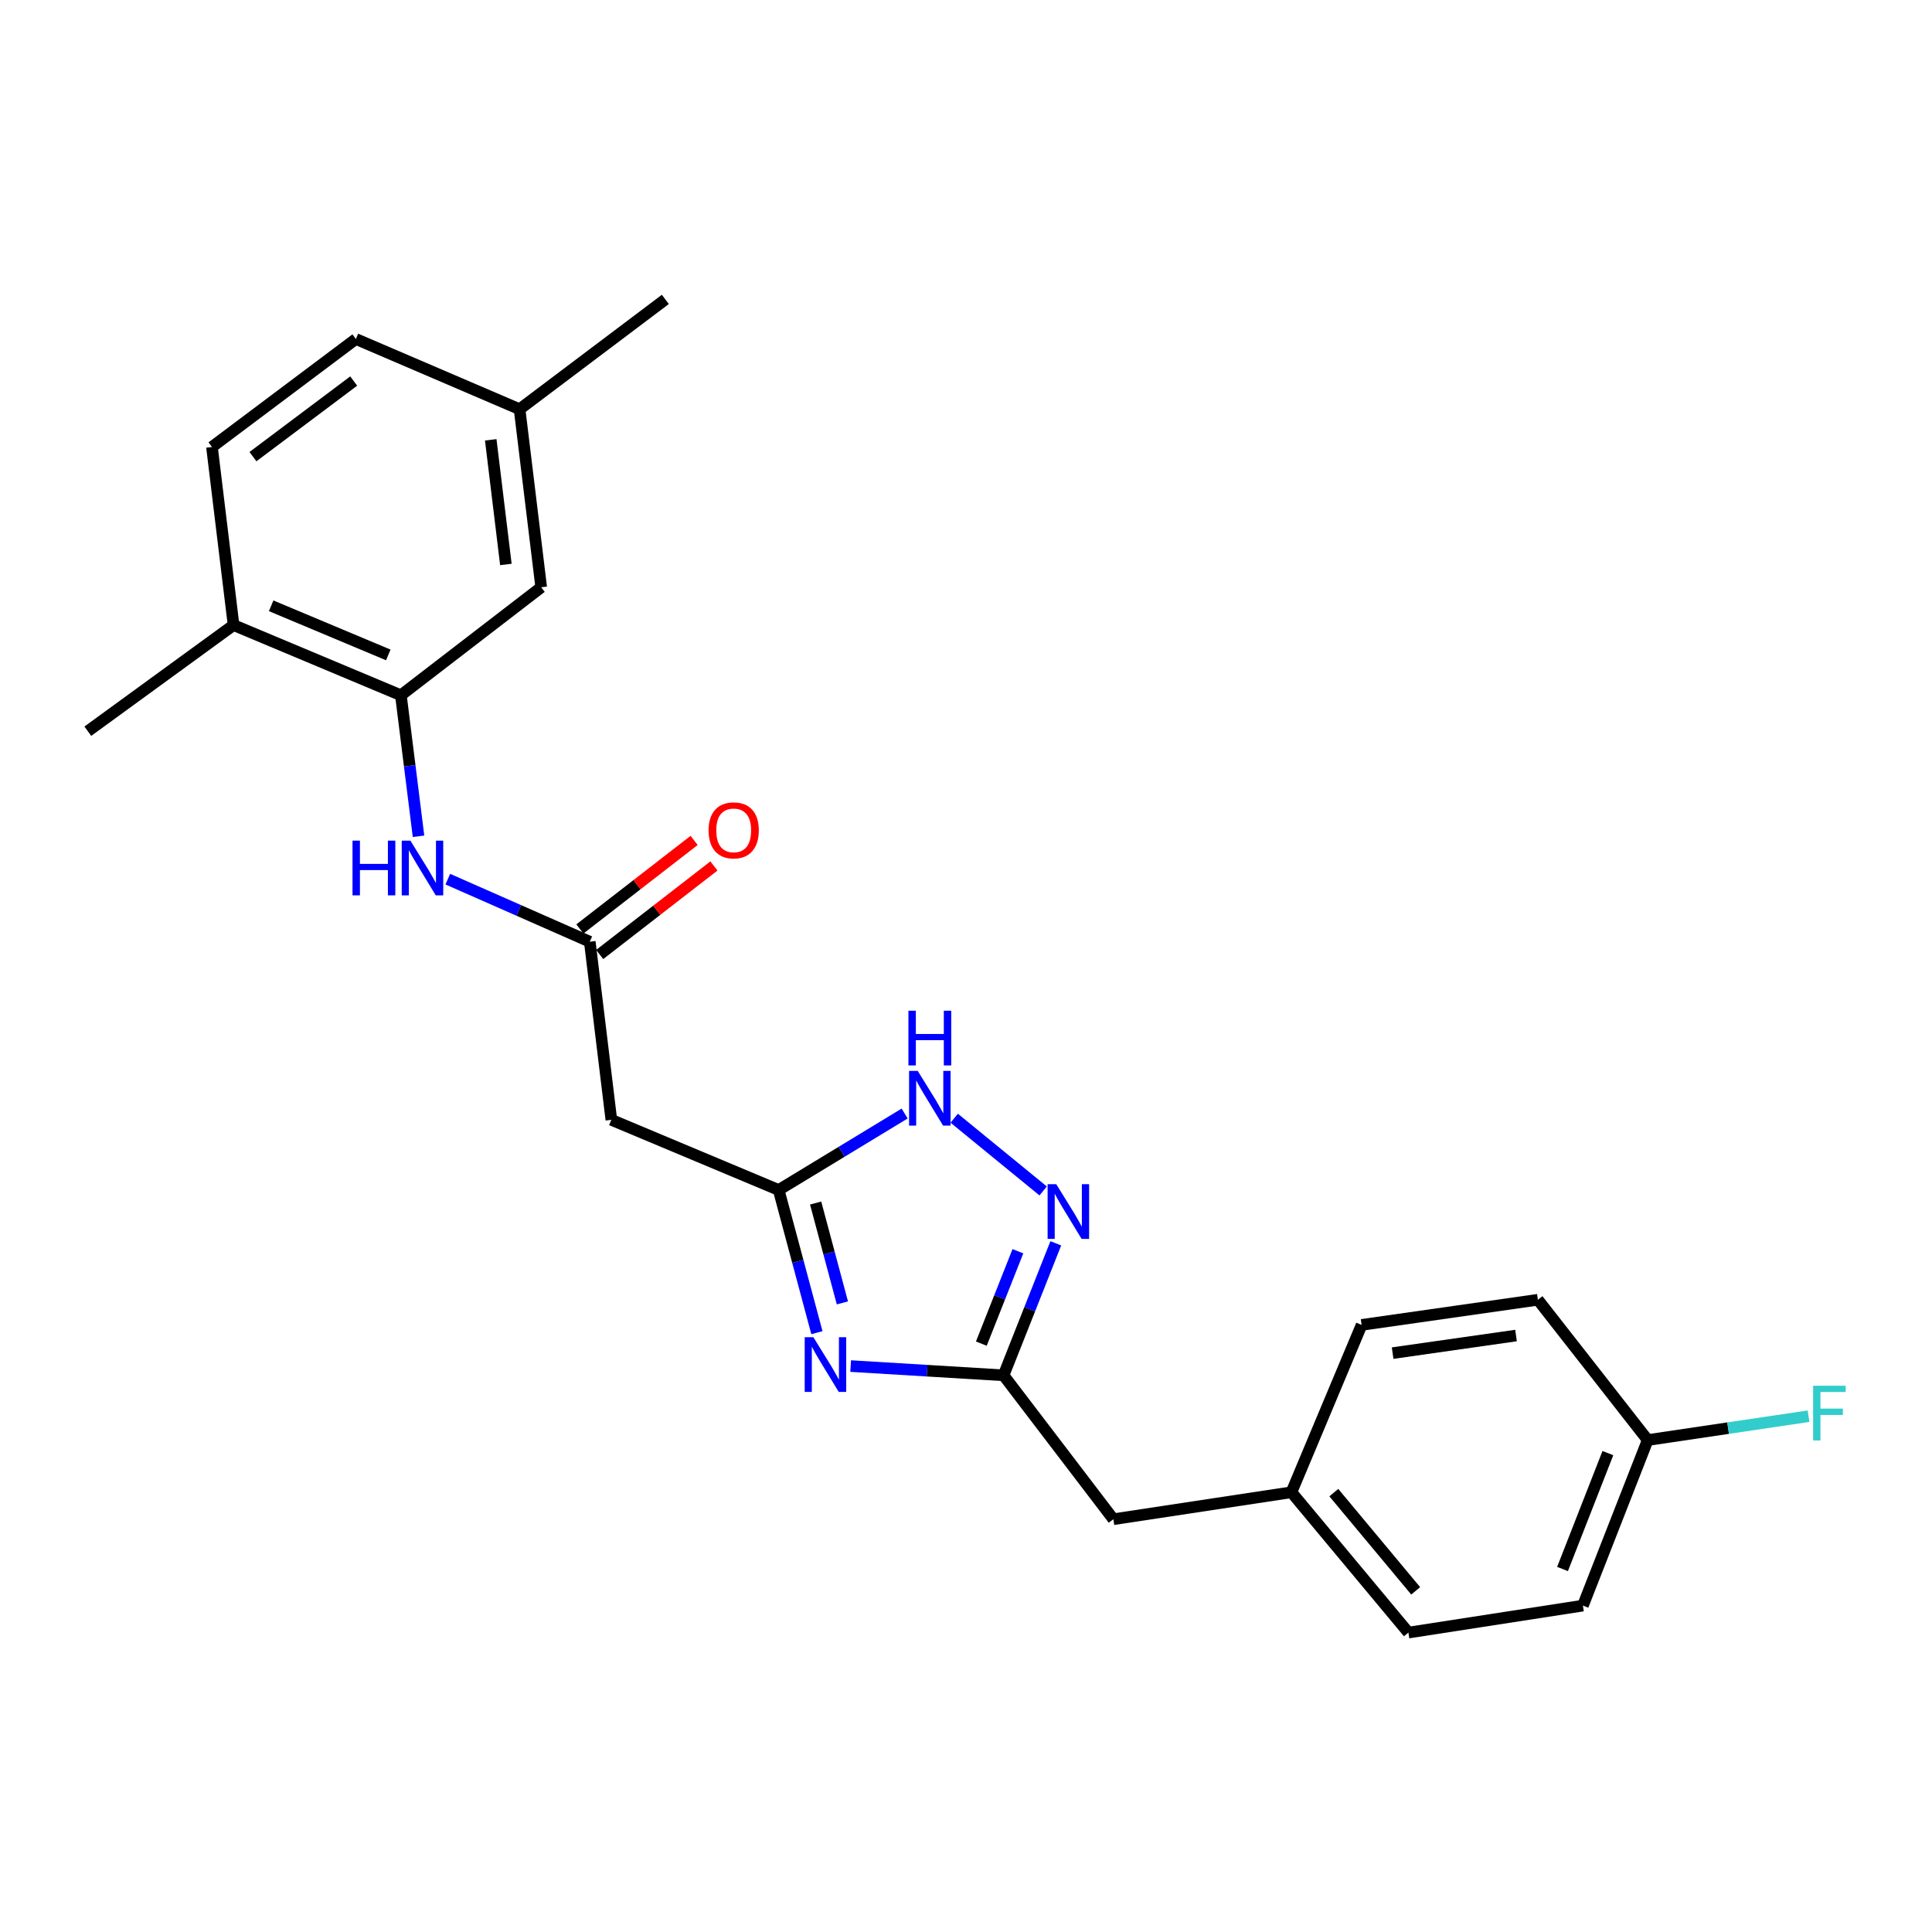 <?xml version='1.0' encoding='iso-8859-1'?>
<svg version='1.1' baseProfile='full'
              xmlns='http://www.w3.org/2000/svg'
                      xmlns:rdkit='http://www.rdkit.org/xml'
                      xmlns:xlink='http://www.w3.org/1999/xlink'
                  xml:space='preserve'
width='1000px' height='1000px' viewBox='0 0 1000 1000'>
<!-- END OF HEADER -->
<rect style='opacity:1.0;fill:#FFFFFF;stroke:none' width='1000' height='1000' x='0' y='0'> </rect>
<path class='bond-0' d='M 422.832,689.788 L 412.936,652.86' style='fill:none;fill-rule:evenodd;stroke:#0000FF;stroke-width:6px;stroke-linecap:butt;stroke-linejoin:miter;stroke-opacity:1' />
<path class='bond-0' d='M 412.936,652.86 L 403.04,615.933' style='fill:none;fill-rule:evenodd;stroke:#000000;stroke-width:6px;stroke-linecap:butt;stroke-linejoin:miter;stroke-opacity:1' />
<path class='bond-0' d='M 436.023,674.379 L 429.096,648.53' style='fill:none;fill-rule:evenodd;stroke:#0000FF;stroke-width:6px;stroke-linecap:butt;stroke-linejoin:miter;stroke-opacity:1' />
<path class='bond-0' d='M 429.096,648.53 L 422.169,622.68' style='fill:none;fill-rule:evenodd;stroke:#000000;stroke-width:6px;stroke-linecap:butt;stroke-linejoin:miter;stroke-opacity:1' />
<path class='bond-2' d='M 440.302,707.076 L 479.87,709.47' style='fill:none;fill-rule:evenodd;stroke:#0000FF;stroke-width:6px;stroke-linecap:butt;stroke-linejoin:miter;stroke-opacity:1' />
<path class='bond-2' d='M 479.87,709.47 L 519.438,711.863' style='fill:none;fill-rule:evenodd;stroke:#000000;stroke-width:6px;stroke-linecap:butt;stroke-linejoin:miter;stroke-opacity:1' />
<path class='bond-3' d='M 403.04,615.933 L 435.643,596.147' style='fill:none;fill-rule:evenodd;stroke:#000000;stroke-width:6px;stroke-linecap:butt;stroke-linejoin:miter;stroke-opacity:1' />
<path class='bond-3' d='M 435.643,596.147 L 468.246,576.362' style='fill:none;fill-rule:evenodd;stroke:#0000FF;stroke-width:6px;stroke-linecap:butt;stroke-linejoin:miter;stroke-opacity:1' />
<path class='bond-6' d='M 403.04,615.933 L 316.432,579.618' style='fill:none;fill-rule:evenodd;stroke:#000000;stroke-width:6px;stroke-linecap:butt;stroke-linejoin:miter;stroke-opacity:1' />
<path class='bond-1' d='M 546.476,643.544 L 532.957,677.704' style='fill:none;fill-rule:evenodd;stroke:#0000FF;stroke-width:6px;stroke-linecap:butt;stroke-linejoin:miter;stroke-opacity:1' />
<path class='bond-1' d='M 532.957,677.704 L 519.438,711.863' style='fill:none;fill-rule:evenodd;stroke:#000000;stroke-width:6px;stroke-linecap:butt;stroke-linejoin:miter;stroke-opacity:1' />
<path class='bond-1' d='M 526.864,647.635 L 517.4,671.547' style='fill:none;fill-rule:evenodd;stroke:#0000FF;stroke-width:6px;stroke-linecap:butt;stroke-linejoin:miter;stroke-opacity:1' />
<path class='bond-1' d='M 517.4,671.547 L 507.937,695.459' style='fill:none;fill-rule:evenodd;stroke:#000000;stroke-width:6px;stroke-linecap:butt;stroke-linejoin:miter;stroke-opacity:1' />
<path class='bond-24' d='M 539.926,616.427 L 493.908,578.789' style='fill:none;fill-rule:evenodd;stroke:#0000FF;stroke-width:6px;stroke-linecap:butt;stroke-linejoin:miter;stroke-opacity:1' />
<path class='bond-11' d='M 519.438,711.863 L 576.275,786.351' style='fill:none;fill-rule:evenodd;stroke:#000000;stroke-width:6px;stroke-linecap:butt;stroke-linejoin:miter;stroke-opacity:1' />
<path class='bond-4' d='M 305.269,487.434 L 316.432,579.618' style='fill:none;fill-rule:evenodd;stroke:#000000;stroke-width:6px;stroke-linecap:butt;stroke-linejoin:miter;stroke-opacity:1' />
<path class='bond-7' d='M 305.269,487.434 L 268.527,471.24' style='fill:none;fill-rule:evenodd;stroke:#000000;stroke-width:6px;stroke-linecap:butt;stroke-linejoin:miter;stroke-opacity:1' />
<path class='bond-7' d='M 268.527,471.24 L 231.785,455.046' style='fill:none;fill-rule:evenodd;stroke:#0000FF;stroke-width:6px;stroke-linecap:butt;stroke-linejoin:miter;stroke-opacity:1' />
<path class='bond-10' d='M 310.393,494.046 L 339.959,471.135' style='fill:none;fill-rule:evenodd;stroke:#000000;stroke-width:6px;stroke-linecap:butt;stroke-linejoin:miter;stroke-opacity:1' />
<path class='bond-10' d='M 339.959,471.135 L 369.525,448.225' style='fill:none;fill-rule:evenodd;stroke:#FF0000;stroke-width:6px;stroke-linecap:butt;stroke-linejoin:miter;stroke-opacity:1' />
<path class='bond-10' d='M 300.145,480.821 L 329.711,457.911' style='fill:none;fill-rule:evenodd;stroke:#000000;stroke-width:6px;stroke-linecap:butt;stroke-linejoin:miter;stroke-opacity:1' />
<path class='bond-10' d='M 329.711,457.911 L 359.277,435' style='fill:none;fill-rule:evenodd;stroke:#FF0000;stroke-width:6px;stroke-linecap:butt;stroke-linejoin:miter;stroke-opacity:1' />
<path class='bond-5' d='M 207.498,359.864 L 212.063,396.36' style='fill:none;fill-rule:evenodd;stroke:#000000;stroke-width:6px;stroke-linecap:butt;stroke-linejoin:miter;stroke-opacity:1' />
<path class='bond-5' d='M 212.063,396.36 L 216.627,432.857' style='fill:none;fill-rule:evenodd;stroke:#0000FF;stroke-width:6px;stroke-linecap:butt;stroke-linejoin:miter;stroke-opacity:1' />
<path class='bond-8' d='M 207.498,359.864 L 120.89,323.54' style='fill:none;fill-rule:evenodd;stroke:#000000;stroke-width:6px;stroke-linecap:butt;stroke-linejoin:miter;stroke-opacity:1' />
<path class='bond-8' d='M 200.978,338.987 L 140.352,313.56' style='fill:none;fill-rule:evenodd;stroke:#000000;stroke-width:6px;stroke-linecap:butt;stroke-linejoin:miter;stroke-opacity:1' />
<path class='bond-9' d='M 207.498,359.864 L 280.127,303.975' style='fill:none;fill-rule:evenodd;stroke:#000000;stroke-width:6px;stroke-linecap:butt;stroke-linejoin:miter;stroke-opacity:1' />
<path class='bond-12' d='M 120.89,323.54 L 109.709,231.355' style='fill:none;fill-rule:evenodd;stroke:#000000;stroke-width:6px;stroke-linecap:butt;stroke-linejoin:miter;stroke-opacity:1' />
<path class='bond-22' d='M 120.89,323.54 L 45.455,378.472' style='fill:none;fill-rule:evenodd;stroke:#000000;stroke-width:6px;stroke-linecap:butt;stroke-linejoin:miter;stroke-opacity:1' />
<path class='bond-13' d='M 280.127,303.975 L 268.936,211.809' style='fill:none;fill-rule:evenodd;stroke:#000000;stroke-width:6px;stroke-linecap:butt;stroke-linejoin:miter;stroke-opacity:1' />
<path class='bond-13' d='M 261.84,292.167 L 254.006,227.65' style='fill:none;fill-rule:evenodd;stroke:#000000;stroke-width:6px;stroke-linecap:butt;stroke-linejoin:miter;stroke-opacity:1' />
<path class='bond-14' d='M 576.275,786.351 L 668.45,772.39' style='fill:none;fill-rule:evenodd;stroke:#000000;stroke-width:6px;stroke-linecap:butt;stroke-linejoin:miter;stroke-opacity:1' />
<path class='bond-26' d='M 109.709,231.355 L 184.206,175.466' style='fill:none;fill-rule:evenodd;stroke:#000000;stroke-width:6px;stroke-linecap:butt;stroke-linejoin:miter;stroke-opacity:1' />
<path class='bond-26' d='M 130.923,236.355 L 183.071,197.233' style='fill:none;fill-rule:evenodd;stroke:#000000;stroke-width:6px;stroke-linecap:butt;stroke-linejoin:miter;stroke-opacity:1' />
<path class='bond-16' d='M 268.936,211.809 L 184.206,175.466' style='fill:none;fill-rule:evenodd;stroke:#000000;stroke-width:6px;stroke-linecap:butt;stroke-linejoin:miter;stroke-opacity:1' />
<path class='bond-23' d='M 268.936,211.809 L 344.381,154.972' style='fill:none;fill-rule:evenodd;stroke:#000000;stroke-width:6px;stroke-linecap:butt;stroke-linejoin:miter;stroke-opacity:1' />
<path class='bond-20' d='M 668.45,772.39 L 704.774,685.764' style='fill:none;fill-rule:evenodd;stroke:#000000;stroke-width:6px;stroke-linecap:butt;stroke-linejoin:miter;stroke-opacity:1' />
<path class='bond-21' d='M 668.45,772.39 L 728.987,845.028' style='fill:none;fill-rule:evenodd;stroke:#000000;stroke-width:6px;stroke-linecap:butt;stroke-linejoin:miter;stroke-opacity:1' />
<path class='bond-21' d='M 690.383,772.575 L 732.758,823.422' style='fill:none;fill-rule:evenodd;stroke:#000000;stroke-width:6px;stroke-linecap:butt;stroke-linejoin:miter;stroke-opacity:1' />
<path class='bond-15' d='M 852.848,745.371 L 819.312,831.059' style='fill:none;fill-rule:evenodd;stroke:#000000;stroke-width:6px;stroke-linecap:butt;stroke-linejoin:miter;stroke-opacity:1' />
<path class='bond-15' d='M 832.238,752.126 L 808.763,812.108' style='fill:none;fill-rule:evenodd;stroke:#000000;stroke-width:6px;stroke-linecap:butt;stroke-linejoin:miter;stroke-opacity:1' />
<path class='bond-17' d='M 852.848,745.371 L 894.471,739.196' style='fill:none;fill-rule:evenodd;stroke:#000000;stroke-width:6px;stroke-linecap:butt;stroke-linejoin:miter;stroke-opacity:1' />
<path class='bond-17' d='M 894.471,739.196 L 936.095,733.021' style='fill:none;fill-rule:evenodd;stroke:#33CCCC;stroke-width:6px;stroke-linecap:butt;stroke-linejoin:miter;stroke-opacity:1' />
<path class='bond-25' d='M 852.848,745.371 L 796.011,672.751' style='fill:none;fill-rule:evenodd;stroke:#000000;stroke-width:6px;stroke-linecap:butt;stroke-linejoin:miter;stroke-opacity:1' />
<path class='bond-18' d='M 819.312,831.059 L 728.987,845.028' style='fill:none;fill-rule:evenodd;stroke:#000000;stroke-width:6px;stroke-linecap:butt;stroke-linejoin:miter;stroke-opacity:1' />
<path class='bond-19' d='M 796.011,672.751 L 704.774,685.764' style='fill:none;fill-rule:evenodd;stroke:#000000;stroke-width:6px;stroke-linecap:butt;stroke-linejoin:miter;stroke-opacity:1' />
<path class='bond-19' d='M 784.687,691.266 L 720.822,700.375' style='fill:none;fill-rule:evenodd;stroke:#000000;stroke-width:6px;stroke-linecap:butt;stroke-linejoin:miter;stroke-opacity:1' />
<path  class='atom-0' d='M 420.993 692.127
L 430.273 707.127
Q 431.193 708.607, 432.673 711.287
Q 434.153 713.967, 434.233 714.127
L 434.233 692.127
L 437.993 692.127
L 437.993 720.447
L 434.113 720.447
L 424.153 704.047
Q 422.993 702.127, 421.753 699.927
Q 420.553 697.727, 420.193 697.047
L 420.193 720.447
L 416.513 720.447
L 416.513 692.127
L 420.993 692.127
' fill='#0000FF'/>
<path  class='atom-2' d='M 546.722 612.945
L 556.002 627.945
Q 556.922 629.425, 558.402 632.105
Q 559.882 634.785, 559.962 634.945
L 559.962 612.945
L 563.722 612.945
L 563.722 641.265
L 559.842 641.265
L 549.882 624.865
Q 548.722 622.945, 547.482 620.745
Q 546.282 618.545, 545.922 617.865
L 545.922 641.265
L 542.242 641.265
L 542.242 612.945
L 546.722 612.945
' fill='#0000FF'/>
<path  class='atom-4' d='M 475.014 554.295
L 484.294 569.295
Q 485.214 570.775, 486.694 573.455
Q 488.174 576.135, 488.254 576.295
L 488.254 554.295
L 492.014 554.295
L 492.014 582.615
L 488.134 582.615
L 478.174 566.215
Q 477.014 564.295, 475.774 562.095
Q 474.574 559.895, 474.214 559.215
L 474.214 582.615
L 470.534 582.615
L 470.534 554.295
L 475.014 554.295
' fill='#0000FF'/>
<path  class='atom-4' d='M 470.194 523.143
L 474.034 523.143
L 474.034 535.183
L 488.514 535.183
L 488.514 523.143
L 492.354 523.143
L 492.354 551.463
L 488.514 551.463
L 488.514 538.383
L 474.034 538.383
L 474.034 551.463
L 470.194 551.463
L 470.194 523.143
' fill='#0000FF'/>
<path  class='atom-8' d='M 182.46 435.11
L 186.3 435.11
L 186.3 447.15
L 200.78 447.15
L 200.78 435.11
L 204.62 435.11
L 204.62 463.43
L 200.78 463.43
L 200.78 450.35
L 186.3 450.35
L 186.3 463.43
L 182.46 463.43
L 182.46 435.11
' fill='#0000FF'/>
<path  class='atom-8' d='M 212.42 435.11
L 221.7 450.11
Q 222.62 451.59, 224.1 454.27
Q 225.58 456.95, 225.66 457.11
L 225.66 435.11
L 229.42 435.11
L 229.42 463.43
L 225.54 463.43
L 215.58 447.03
Q 214.42 445.11, 213.18 442.91
Q 211.98 440.71, 211.62 440.03
L 211.62 463.43
L 207.94 463.43
L 207.94 435.11
L 212.42 435.11
' fill='#0000FF'/>
<path  class='atom-11' d='M 366.757 429.794
Q 366.757 422.994, 370.117 419.194
Q 373.477 415.394, 379.757 415.394
Q 386.037 415.394, 389.397 419.194
Q 392.757 422.994, 392.757 429.794
Q 392.757 436.674, 389.357 440.594
Q 385.957 444.474, 379.757 444.474
Q 373.517 444.474, 370.117 440.594
Q 366.757 436.714, 366.757 429.794
M 379.757 441.274
Q 384.077 441.274, 386.397 438.394
Q 388.757 435.474, 388.757 429.794
Q 388.757 424.234, 386.397 421.434
Q 384.077 418.594, 379.757 418.594
Q 375.437 418.594, 373.077 421.394
Q 370.757 424.194, 370.757 429.794
Q 370.757 435.514, 373.077 438.394
Q 375.437 441.274, 379.757 441.274
' fill='#FF0000'/>
<path  class='atom-18' d='M 938.471 717.259
L 955.311 717.259
L 955.311 720.499
L 942.271 720.499
L 942.271 729.099
L 953.871 729.099
L 953.871 732.379
L 942.271 732.379
L 942.271 745.579
L 938.471 745.579
L 938.471 717.259
' fill='#33CCCC'/>
</svg>
